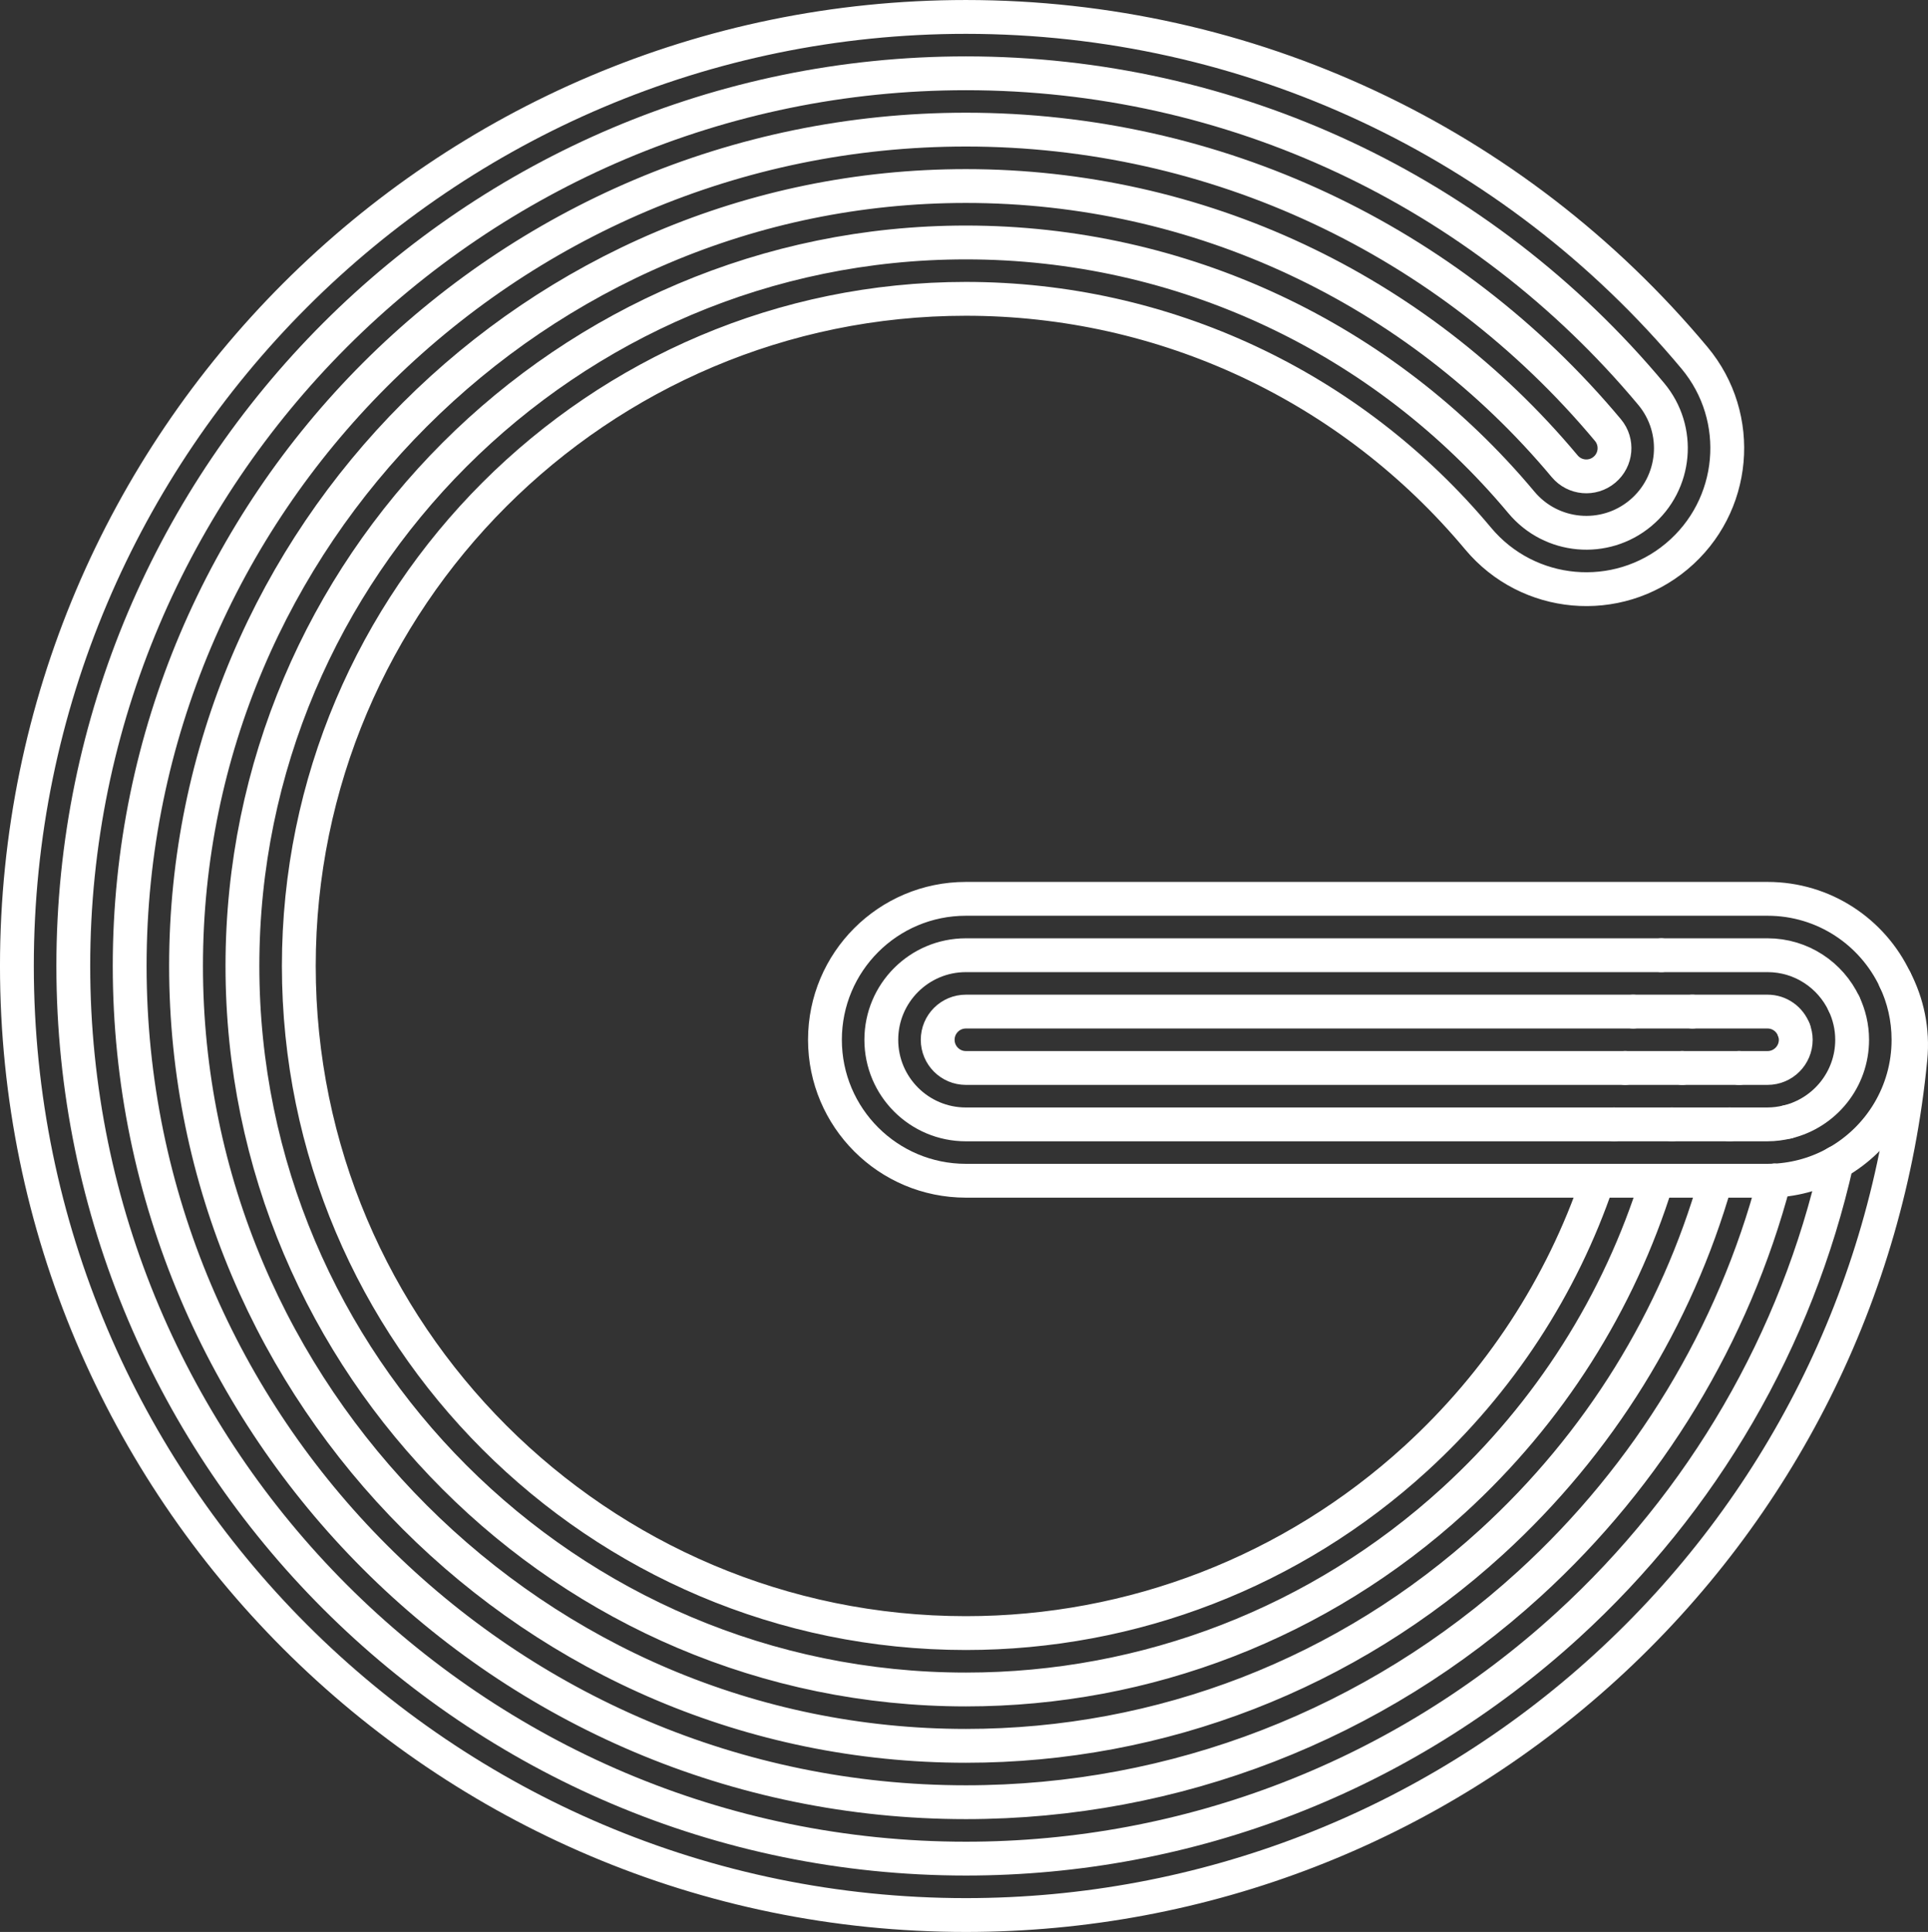 <?xml version="1.0" encoding="utf-8"?>
<!-- Generator: Adobe Illustrator 17.0.0, SVG Export Plug-In . SVG Version: 6.00 Build 0)  -->
<!DOCTYPE svg PUBLIC "-//W3C//DTD SVG 1.1//EN" "http://www.w3.org/Graphics/SVG/1.1/DTD/svg11.dtd">
<svg version="1.1" id="Layer_1" xmlns="http://www.w3.org/2000/svg" xmlns:xlink="http://www.w3.org/1999/xlink" x="0px" y="0px"
	 width="94.441px" height="94.627px" viewBox="0 0 94.441 94.627" enable-background="new 0 0 94.441 94.627" xml:space="preserve">
<rect x="0" y="0" width="94.441" height="94.627" fill="#333333" stroke="none"/>
<g>
	<path fill="none" stroke="#FFFFFF" stroke-width="1.657" stroke-linecap="round" stroke-linejoin="round" d="M84.045,57.833
		c-1.93,6.751-5.706,12.88-10.986,17.7c-7.05,6.435-16.193,9.979-25.746,9.979c-21.063,0-38.2-17.136-38.2-38.2
		s17.136-38.2,38.2-38.2c11.353,0,22.044,5.003,29.331,13.725c0.489,0.585,1.36,0.664,1.945,0.174
		c0.586-0.489,0.663-1.36,0.174-1.945c-7.813-9.353-19.276-14.717-31.45-14.717c-22.586,0-40.961,18.375-40.961,40.962
		c0,22.586,18.375,40.962,40.961,40.962c10.243,0,20.048-3.801,27.608-10.701c5.861-5.35,9.994-12.205,11.991-19.749"/>
	<path fill="none" stroke="#FFFFFF" stroke-width="1.657" stroke-linecap="round" stroke-linejoin="round" d="M89.968,56.945
		c-1.952,8.677-6.521,16.585-13.185,22.668c-8.07,7.367-18.536,11.423-29.47,11.423c-24.109,0-43.723-19.614-43.723-43.723
		C3.59,23.204,23.204,3.59,47.313,3.59c12.995,0,25.231,5.725,33.57,15.708c1.467,1.756,1.233,4.368-0.523,5.835
		c-1.755,1.466-4.368,1.232-5.835-0.523c-6.761-8.093-16.679-12.734-27.212-12.734c-19.54,0-35.438,15.898-35.438,35.438
		c0,19.541,15.898,35.438,35.438,35.438c8.862,0,17.344-3.288,23.884-9.257c4.7-4.291,8.115-9.699,9.966-15.661"/>
	<path fill="none" stroke="#FFFFFF" stroke-width="1.657" stroke-linecap="round" stroke-linejoin="round" d="M78.26,57.833
		c-1.757,5.173-4.806,9.862-8.925,13.621c-6.03,5.504-13.851,8.535-22.022,8.535c-18.018,0-32.676-14.659-32.676-32.676
		c0-18.018,14.659-32.676,32.676-32.676c9.712,0,18.858,4.28,25.092,11.743c2.445,2.926,6.799,3.317,9.725,0.872
		c2.926-2.445,3.317-6.799,0.872-9.725C74.138,6.915,61.129,0.829,47.313,0.829c-25.632,0-46.485,20.853-46.485,46.485
		s20.853,46.485,46.485,46.485c11.625,0,22.752-4.313,31.332-12.146c8.522-7.779,13.826-18.365,14.935-29.808
		c0.134-1.385-0.152-2.713-0.752-3.861"/>
	
		<line fill="none" stroke="#FFFFFF" stroke-width="1.657" stroke-linecap="round" stroke-linejoin="round" x1="82.401" y1="52.31" x2="85.187" y2="52.31"/>
	<path fill="none" stroke="#FFFFFF" stroke-width="1.657" stroke-linecap="round" stroke-linejoin="round" d="M87.871,50.446
		c0.057,0.151,0.092,0.312,0.092,0.483c0,0.763-0.618,1.381-1.381,1.381h-1.395"/>
	<path fill="none" stroke="#FFFFFF" stroke-width="1.657" stroke-linecap="round" stroke-linejoin="round" d="M87.871,50.446
		c-0.196-0.523-0.697-0.898-1.289-0.898H82.9"/>
	
		<line fill="none" stroke="#FFFFFF" stroke-width="1.657" stroke-linecap="round" stroke-linejoin="round" x1="79.999" y1="49.548" x2="82.9" y2="49.548"/>
	<path fill="none" stroke="#FFFFFF" stroke-width="1.657" stroke-linecap="round" stroke-linejoin="round" d="M79.999,49.548H47.313
		c-0.763,0-1.381,0.618-1.381,1.381s0.618,1.381,1.381,1.381h32.295"/>
	
		<line fill="none" stroke="#FFFFFF" stroke-width="1.657" stroke-linecap="round" stroke-linejoin="round" x1="82.401" y1="52.31" x2="79.609" y2="52.31"/>
	
		<line fill="none" stroke="#FFFFFF" stroke-width="1.657" stroke-linecap="round" stroke-linejoin="round" x1="79.063" y1="55.072" x2="81.898" y2="55.072"/>
	<path fill="none" stroke="#FFFFFF" stroke-width="1.657" stroke-linecap="round" stroke-linejoin="round" d="M81.379,46.787h5.203
		c1.657,0,3.082,0.975,3.745,2.38"/>
	
		<line fill="none" stroke="#FFFFFF" stroke-width="1.657" stroke-linecap="round" stroke-linejoin="round" x1="84.722" y1="55.072" x2="81.898" y2="55.072"/>
	<path fill="none" stroke="#FFFFFF" stroke-width="1.657" stroke-linecap="round" stroke-linejoin="round" d="M87.563,54.95
		c1.814-0.441,3.162-2.072,3.162-4.021c0-0.631-0.145-1.227-0.398-1.763"/>
	<path fill="none" stroke="#FFFFFF" stroke-width="1.657" stroke-linecap="round" stroke-linejoin="round" d="M87.563,54.95
		c-0.315,0.077-0.642,0.122-0.981,0.122h-1.86"/>
	<path fill="none" stroke="#FFFFFF" stroke-width="1.657" stroke-linecap="round" stroke-linejoin="round" d="M81.379,46.787H47.313
		c-2.288,0-4.143,1.855-4.143,4.143s1.855,4.143,4.143,4.143h31.749"/>
	<path fill="none" stroke="#FFFFFF" stroke-width="1.657" stroke-linecap="round" stroke-linejoin="round" d="M89.968,56.945
		c2.099-1.184,3.518-3.434,3.518-6.016c0-1.053-0.237-2.051-0.659-2.944"/>
	<path fill="none" stroke="#FFFFFF" stroke-width="1.657" stroke-linecap="round" stroke-linejoin="round" d="M78.26,57.833H47.313
		c-3.813,0-6.904-3.091-6.904-6.904s3.091-6.904,6.904-6.904h39.269c2.76,0,5.14,1.62,6.245,3.96"/>
	
		<line fill="none" stroke="#FFFFFF" stroke-width="1.657" stroke-linecap="round" stroke-linejoin="round" x1="78.26" y1="57.833" x2="81.163" y2="57.833"/>
	<path fill="none" stroke="#FFFFFF" stroke-width="1.657" stroke-linecap="round" stroke-linejoin="round" d="M86.913,57.825
		c-0.11,0.005-0.22,0.008-0.331,0.008h-2.537"/>
	
		<line fill="none" stroke="#FFFFFF" stroke-width="1.657" stroke-linecap="round" stroke-linejoin="round" x1="84.045" y1="57.833" x2="81.163" y2="57.833"/>
	<path fill="none" stroke="#FFFFFF" stroke-width="1.657" stroke-linecap="round" stroke-linejoin="round" d="M89.968,56.945
		c-0.911,0.514-1.949,0.827-3.056,0.88"/>
</g>
</svg>
